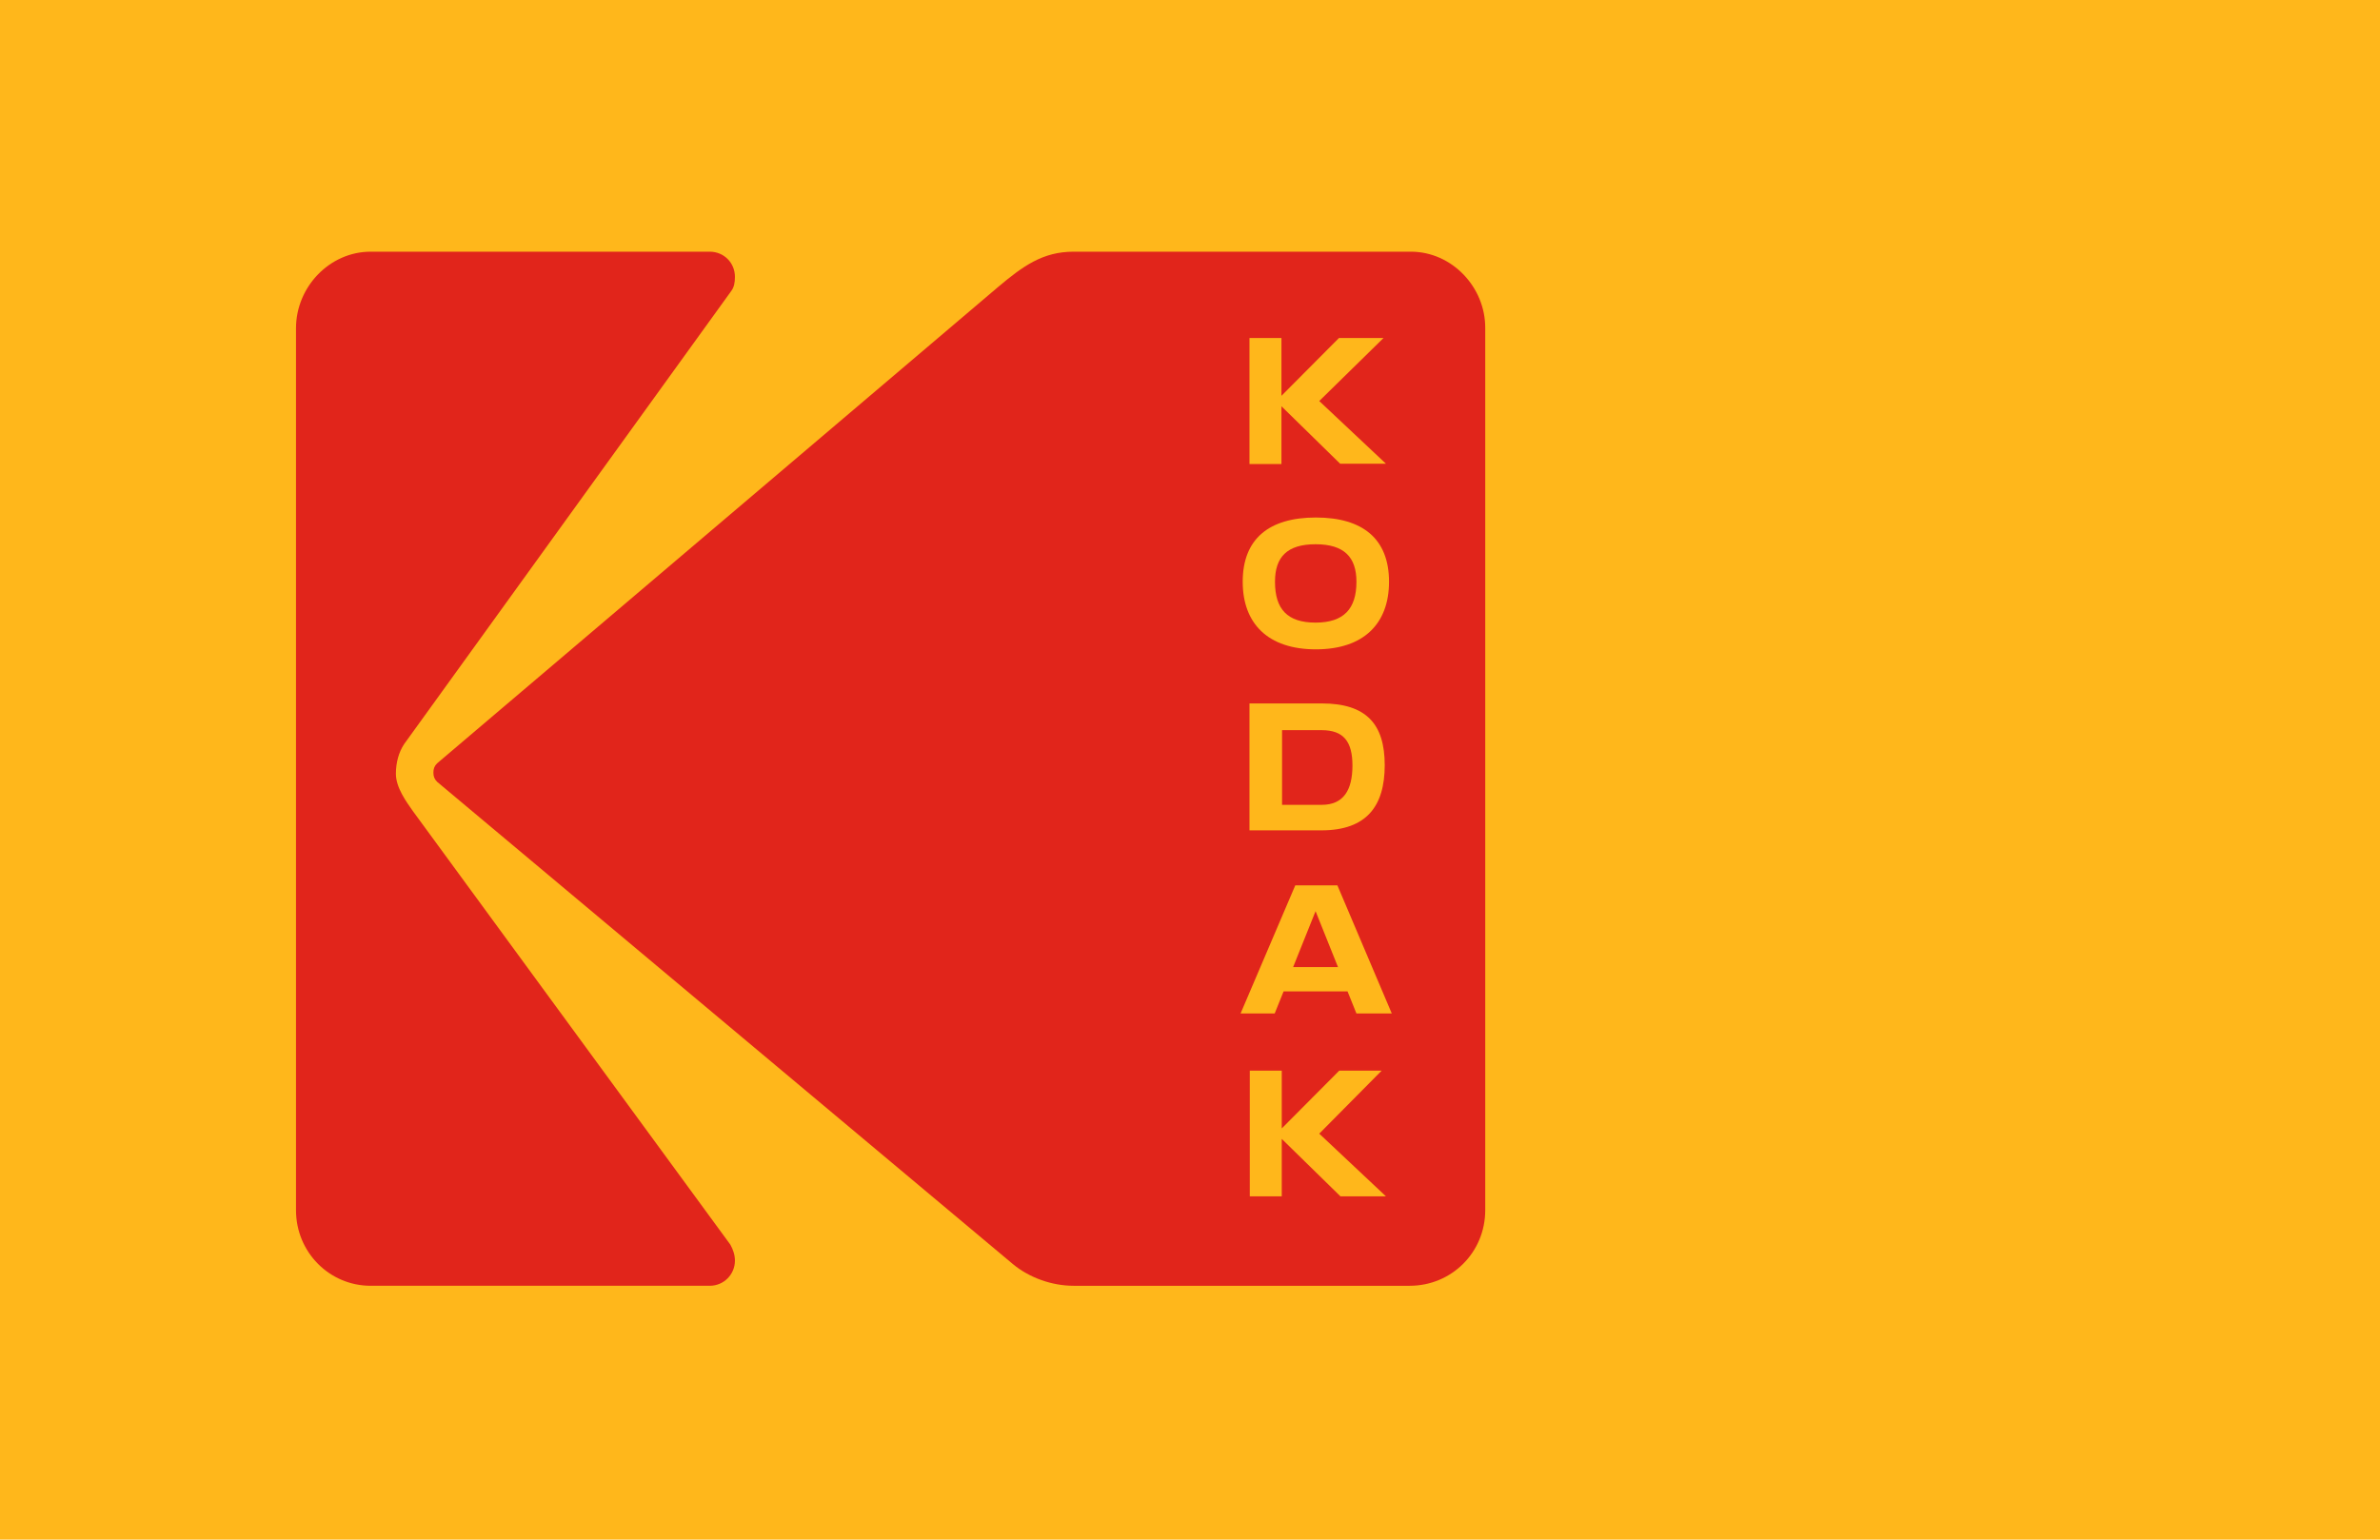 <?xml version="1.0" encoding="utf-8"?>
<!-- Generator: Adobe Illustrator 22.0.1, SVG Export Plug-In . SVG Version: 6.00 Build 0)  -->
<svg version="1.1" id="Layer_1" xmlns="http://www.w3.org/2000/svg" xmlns:xlink="http://www.w3.org/1999/xlink" x="0px" y="0px"
	 viewBox="0 0 774.3 501" style="enable-background:new 0 0 774.3 501;" xml:space="preserve">
<style type="text/css">
	.st0{fill:#FFB71B;}
	.st1{fill:#E1251B;}
</style>
<rect class="st0" width="774.3" height="501"/>
<g>
	<path class="st1" d="M428,202.6c9.2,0,13.3-4.5,13.3-13.3c0-8-4-12.2-13.3-12.2c-9.2,0-13.2,4.1-13.2,12.2
		C414.8,198.2,418.8,202.6,428,202.6z"/>
	<path class="st1" d="M430,237.6h-12.9v24.3H430c7.1,0,10-4.8,10-12.8C440,241.3,437.1,237.6,430,237.6z"/>
	<path class="st1" d="M134.3,263.9c-2.1-3-5.5-7.6-5.5-12.1c0-3.6,0.9-7,2.7-9.7L237.9,94.7c0.9-1.2,1.2-2.7,1.2-4.6
		c0-4.6-3.6-8.2-8.2-8.2H120.6c-13.4,0-24.3,11.5-24.3,24.9v287c0,13.7,10.9,24.6,24.3,24.6c0,0,108.4,0,110.3,0
		c4.6,0,8.2-3.7,8.2-8.2c0-1.8-0.6-3.6-1.5-5.2L134.3,263.9z"/>
	<polygon class="st1" points="420.7,314.7 435.3,314.7 428,296.5 	"/>
	<path class="st1" d="M459,81.9H349.3c-10,0-16.4,4.6-24.6,11.5L142.2,248.4c-0.9,0.9-1.2,1.8-1.2,3c0,1.2,0.3,2.1,1.2,3l187.4,157
		c5.2,4.3,12.5,7,19.7,7h109.3c13.7,0,24.6-10.9,24.6-24.6v-287C483.3,93.5,472.4,81.9,459,81.9z M406.5,110h10.4v18.8l18.7-18.8
		h14.5l-20.9,20.5l21.7,20.4h-14.9l-19.1-18.7V151h-10.4V110z M428.1,168.4c15.3,0,23.8,7,23.8,20.9c0,13.6-8.2,22-23.8,22
		c-15.6,0-23.8-8.4-23.8-22C404.3,175.4,412.8,168.4,428.1,168.4z M450.5,249c0,13.3-5.9,21.2-20.6,21.2h-23.4v-41.3H430
		C444.6,228.9,450.5,235.7,450.5,249z M436.1,389.3l-19.1-18.7v18.7h-10.4v-40.9h10.4v18.8l18.7-18.8h13.8l-20.3,20.5l21.7,20.4
		H436.1z M441.3,329.8l-2.9-7.2h-20.8l-2.9,7.2h-11.1l17.8-41.7h13.7l17.7,41.7H441.3z"/>
</g>
</svg>
